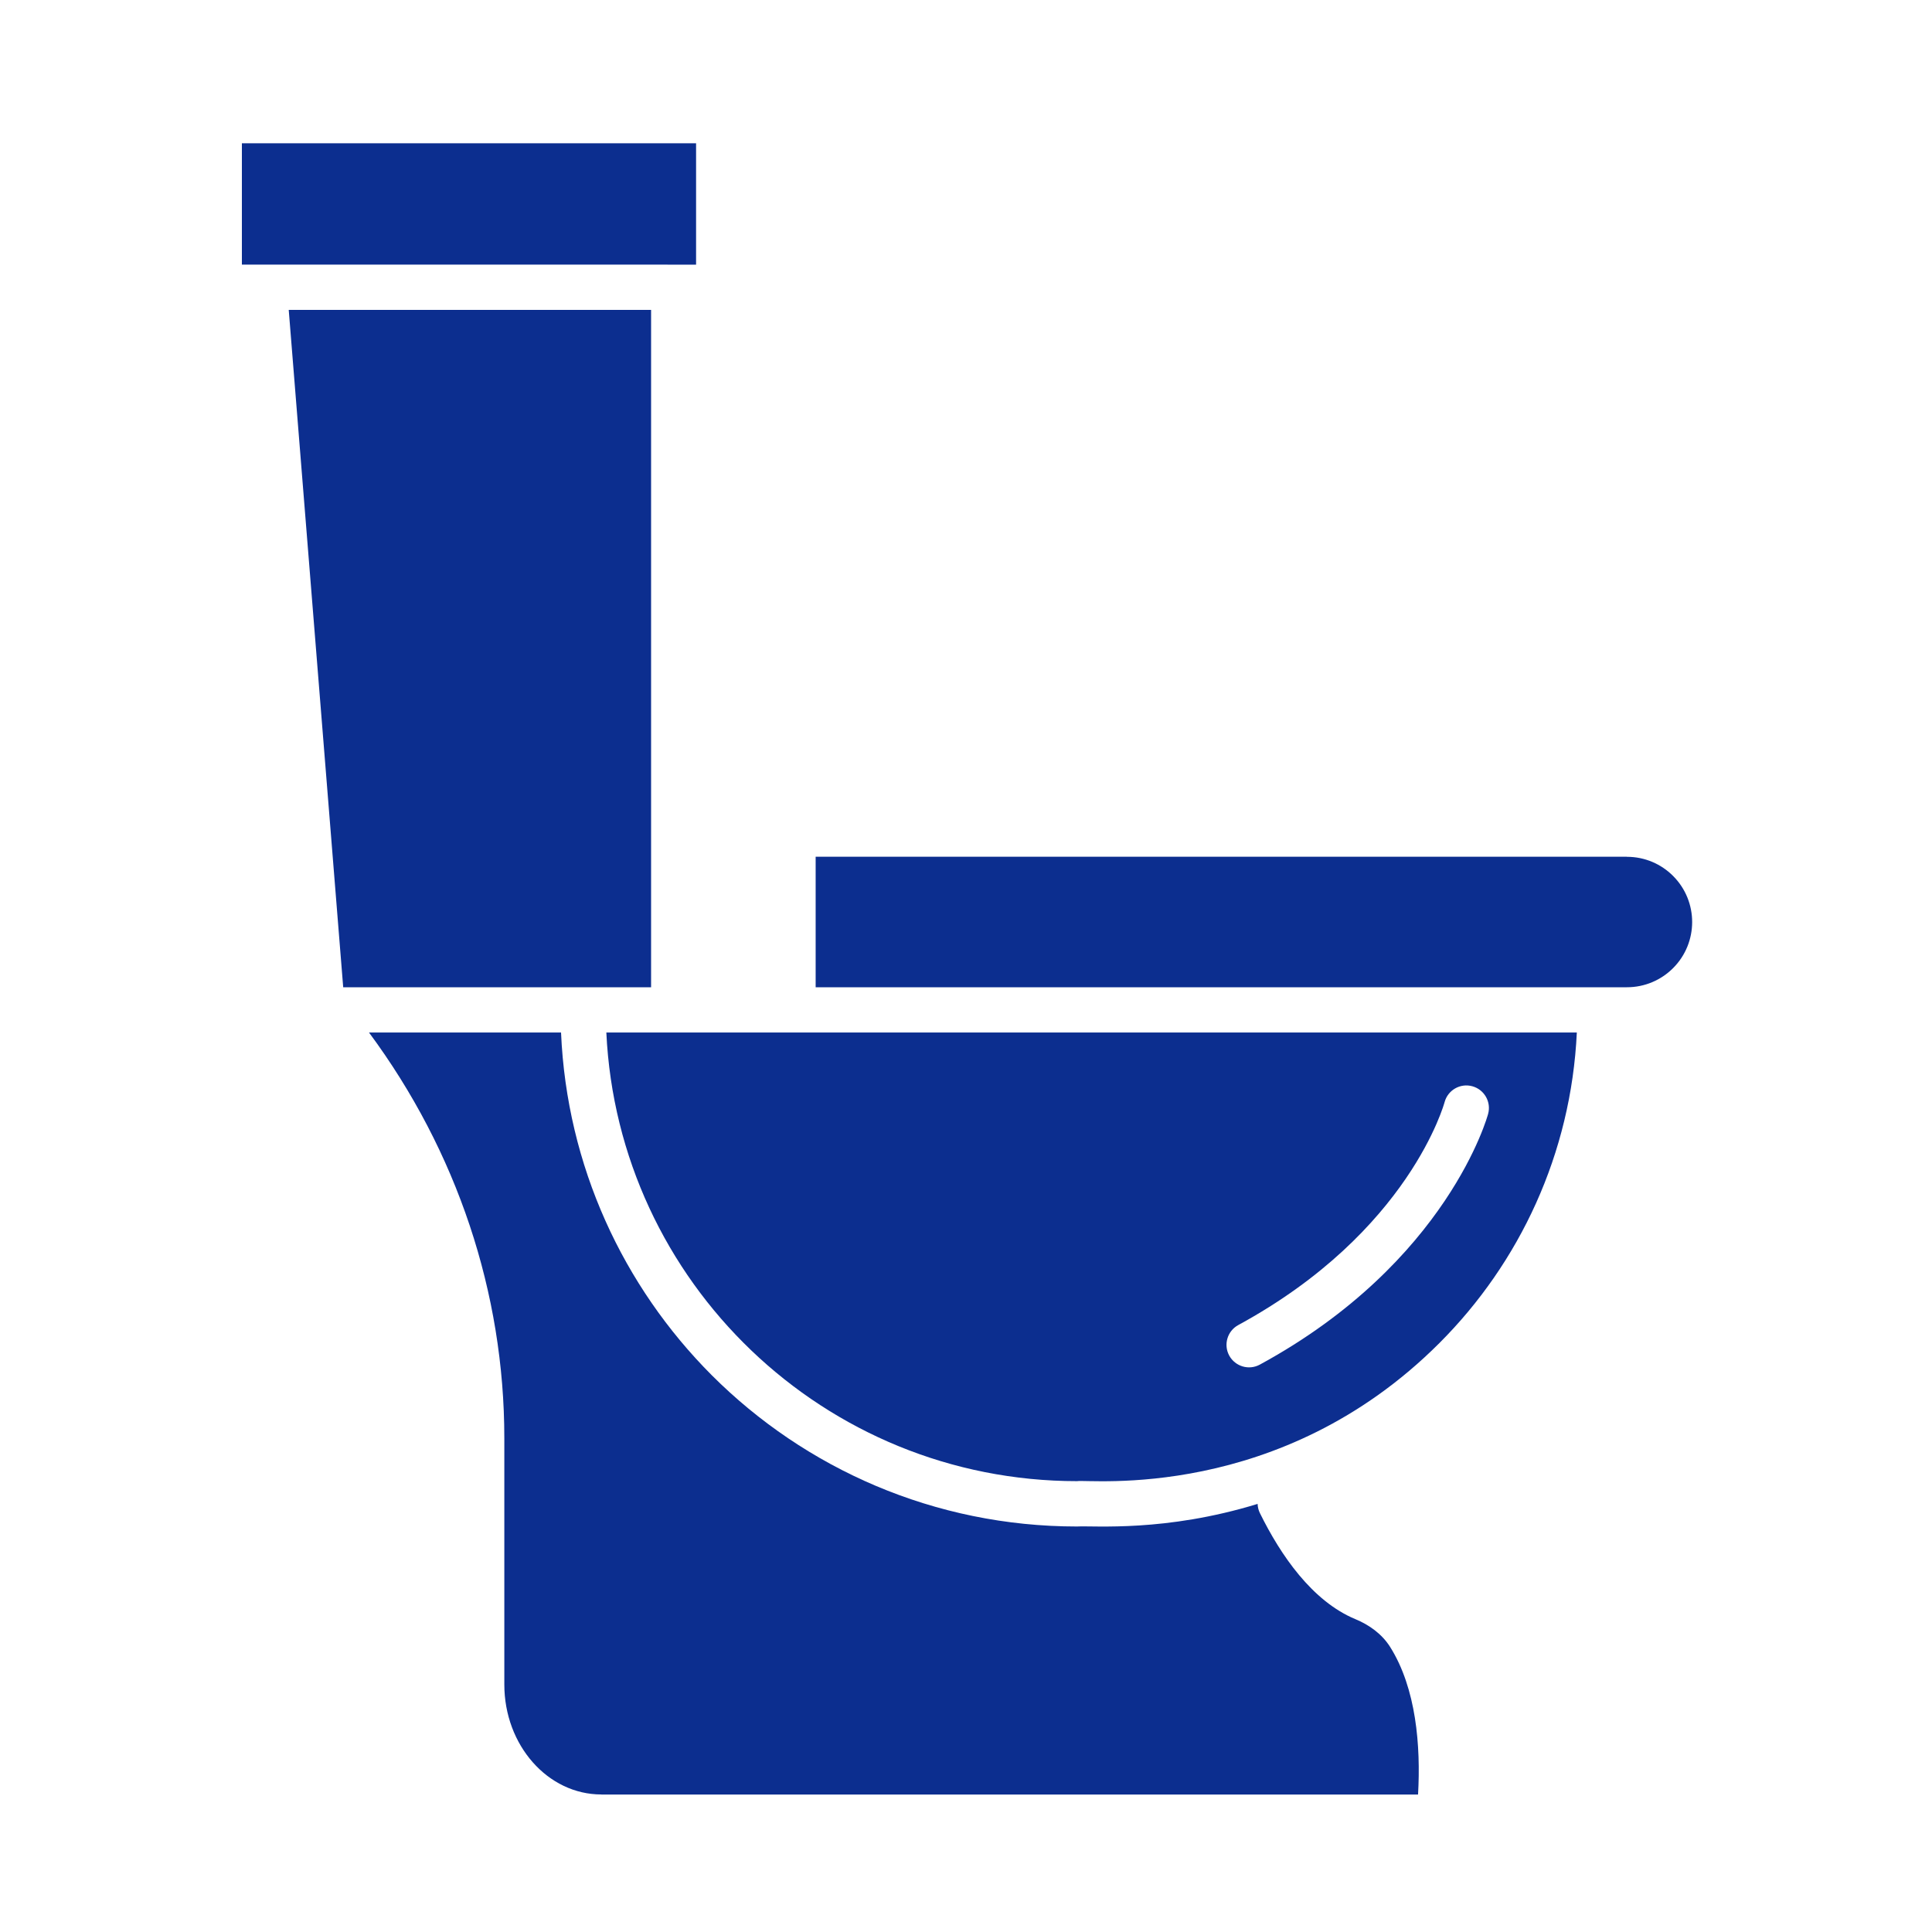 <svg xmlns="http://www.w3.org/2000/svg" version="1.1" xmlns:xlink="http://www.w3.org/1999/xlink" xmlns:svgjs="http://svgjs.com/svgjs" width="512" height="512" x="0" y="0" viewBox="0 0 3873 3873" style="enable-background:new 0 0 512 512" xml:space="preserve"><g><path d="M1395.4 530.5V287.2H484.9v243.2c35.4.1 780.6.1 910.5.1zM1124.7 2069.8h-385c176.6 238.4 271.3 522 271.3 813.3v493.7c0 121.8 87.1 220.5 194.5 220.5v.2h1637.2c5.6-97.5-3.7-213-56-296-16.3-25.8-41.7-44.1-69.5-55.6-86.9-36-150.2-128.8-191.4-212.4-3-6-4.5-12.4-4.7-18.7-185.5 56.9-327.2 43.3-362.1 45.3-285.9 0-544.8-115.9-732.2-303.3-177.2-177.6-290.6-419.1-302.1-687zM688 1979.1h617.2V621.2H578.8zM1635.1 1979.1h1626.3c36.1 0 68.8-14.6 92.5-38.3 51-51 51.1-133.8 0-184.9-23.7-23.7-56.3-38.3-92.5-38.3v-.2H1635.1z" fill="#0c2e8f" data-original="#000000" opacity="1"></path><path fill-rule="evenodd" d="M3161 2069.8H1215.5c23.6 500.4 436.8 899.4 943.7 899.4 23.3-4.4 406.6 42.9 726.2-276.7 161-161 264.2-379.8 275.6-622.7zm-678.7 586.5c344-187.1 413.5-446.4 413.7-447.2 6.7-24.1 31.6-38.2 55.6-31.5 24.1 6.7 38.2 31.6 31.5 55.6-.2.9-79.7 296.9-457.6 502.4-21.9 11.9-49.3 3.8-61.3-18.1-11.9-21.9-3.8-49.3 18.1-61.2z" clip-rule="evenodd" fill="#0c2e8f" data-original="#000000" opacity="1"></path></g></svg>